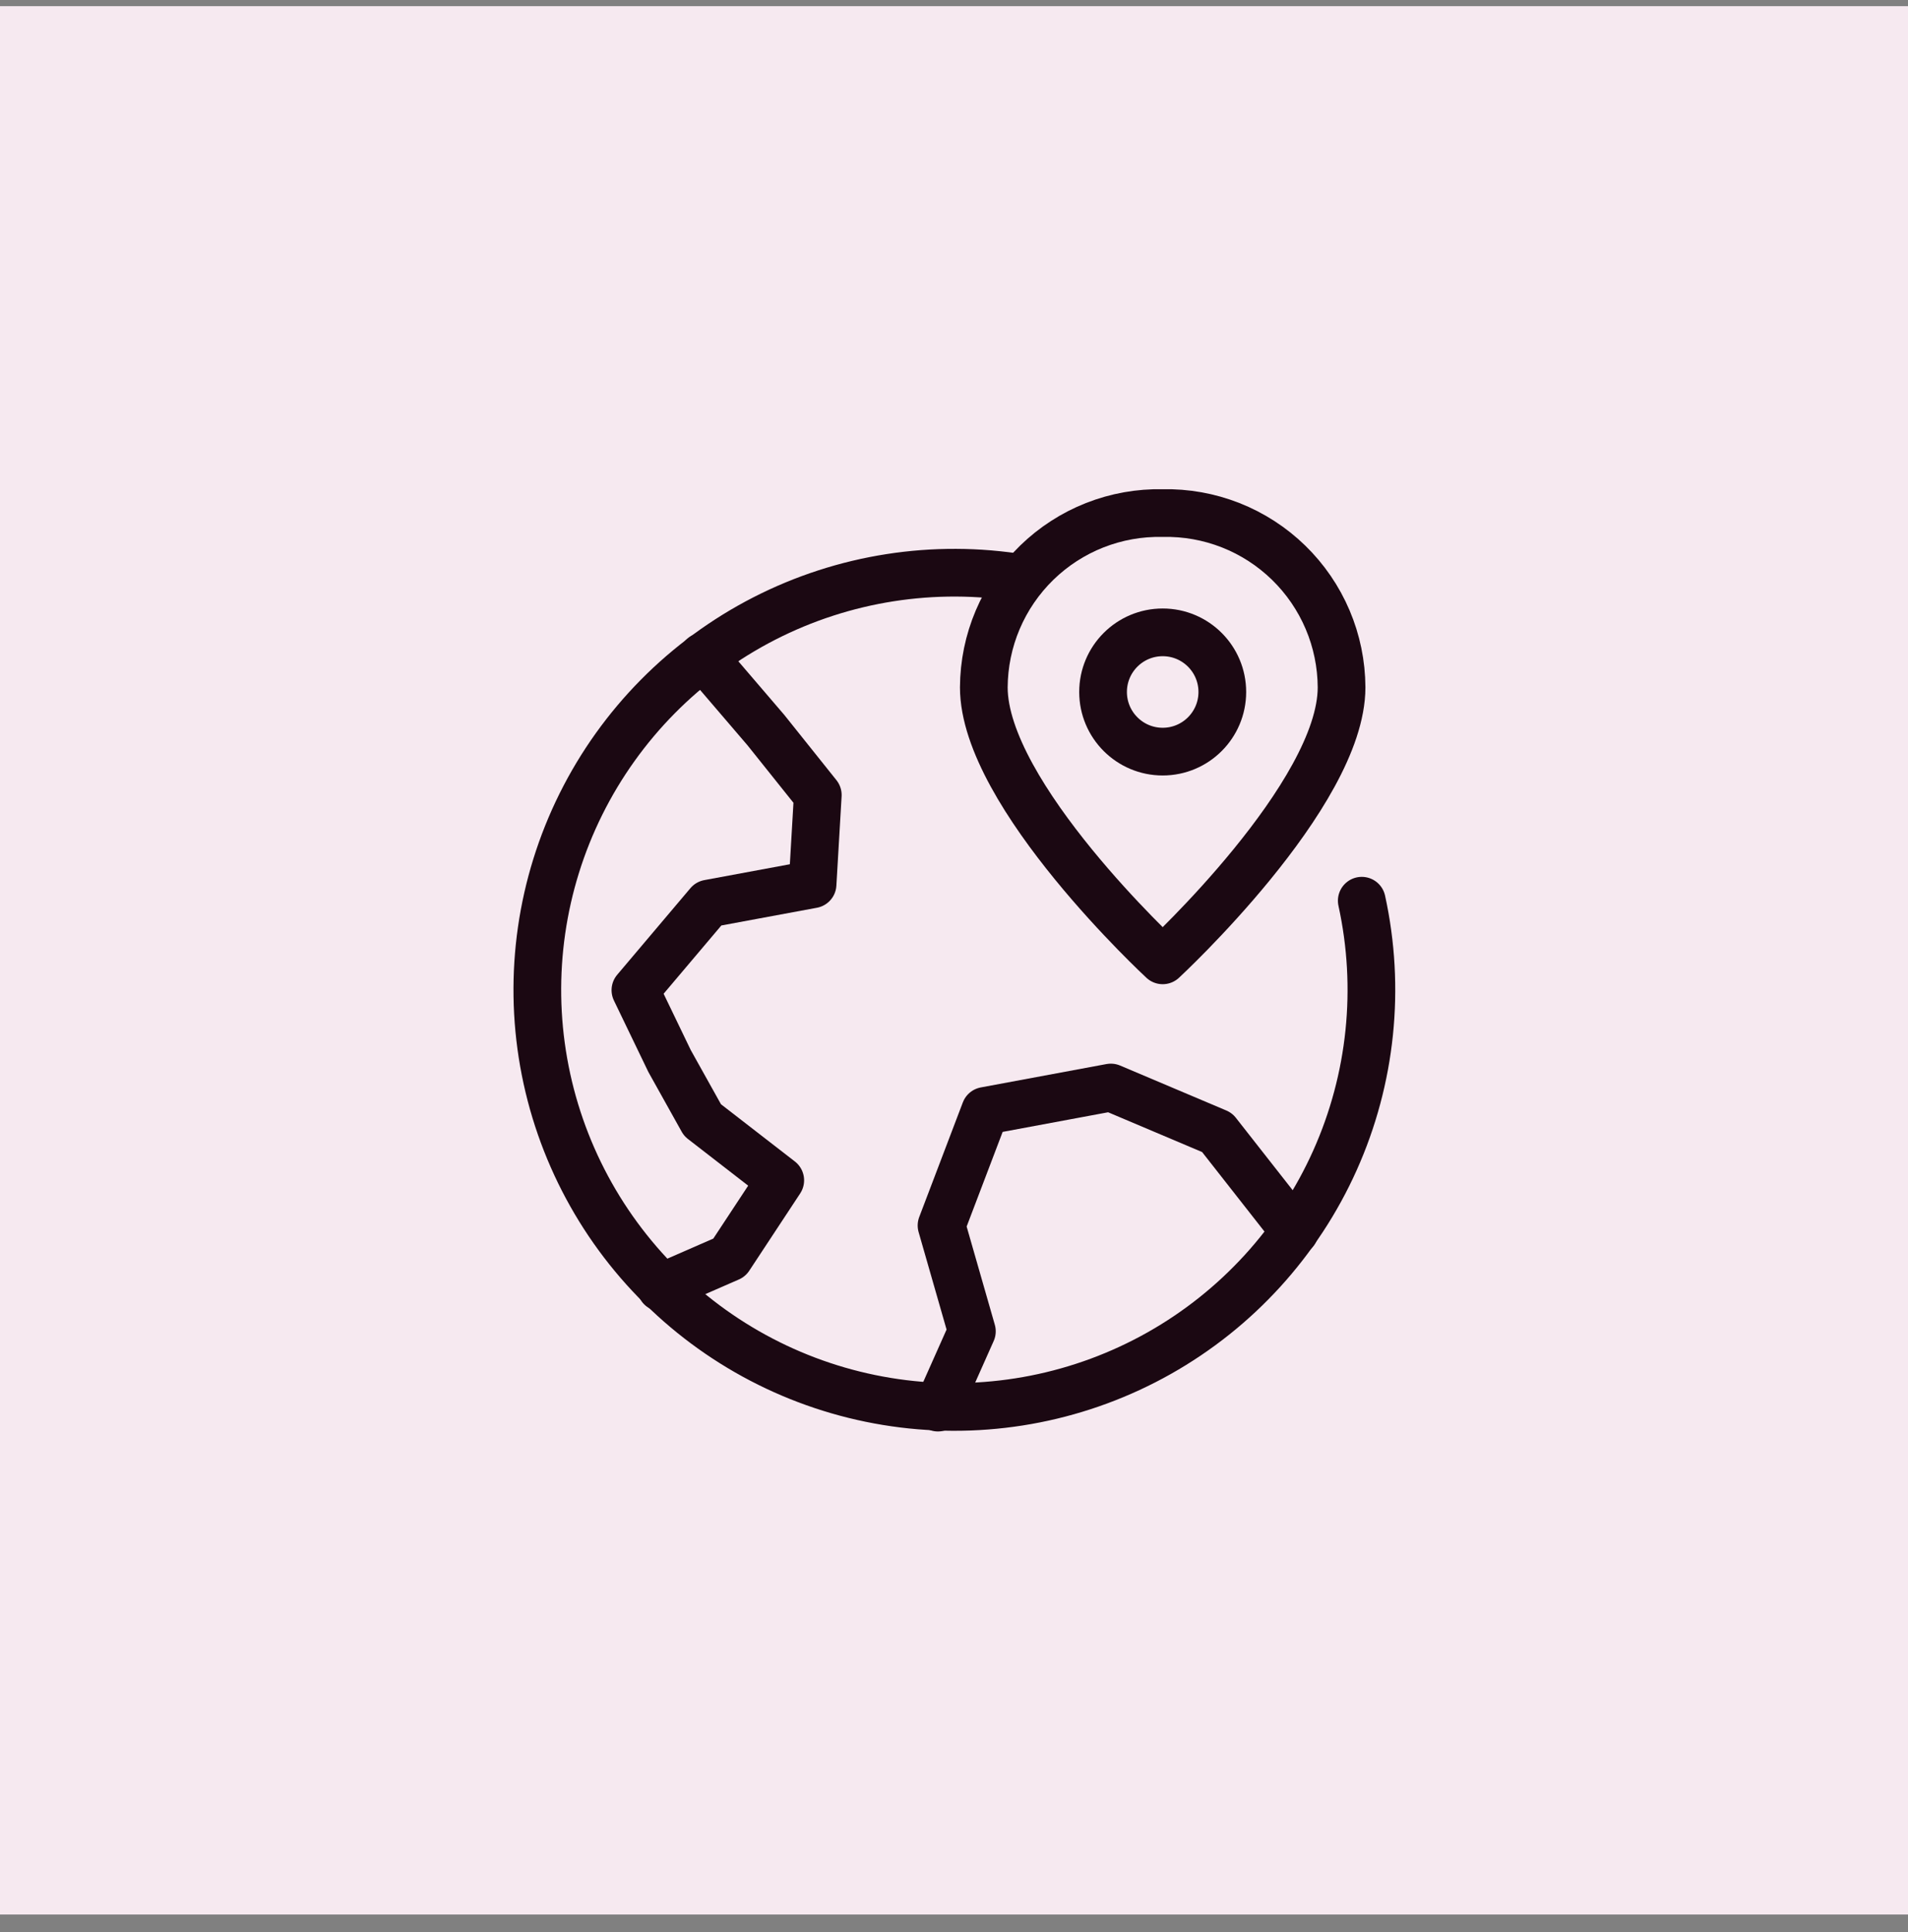 <svg width="80" height="81" viewBox="0 0 80 81" fill="none" xmlns="http://www.w3.org/2000/svg">
<rect x="0" y="0" width="80" height="81" fill="#808080" stroke="none"/>
<rect width="80" height="80" transform="translate(0 0.259)" fill="#F6E9F0"/>
<g clip-path="url(#clip0_48_2295)">
<path d="M29.474 27.527L32.111 30.605L34.289 33.329L34.07 37.071L29.712 37.879L26.642 41.509L28.074 44.48L29.456 46.957L32.715 49.481L30.58 52.721L27.715 53.972" stroke="#1B0812" stroke-width="2" stroke-linecap="round" stroke-linejoin="round"/>
<path d="M39.326 59.009L40.75 55.811L39.477 51.374L41.305 46.57L46.575 45.59L51.03 47.475L54.284 51.622" stroke="#1B0812" stroke-width="2" stroke-linecap="round" stroke-linejoin="round"/>
<path d="M57.097 37.759C57.897 41.413 57.503 45.228 55.974 48.642C54.445 52.056 51.861 54.89 48.603 56.727C45.344 58.564 41.582 59.308 37.87 58.849C34.157 58.39 30.689 56.752 27.976 54.177C25.263 51.602 23.448 48.224 22.796 44.54C22.145 40.856 22.692 37.061 24.357 33.711C26.022 30.361 28.718 27.634 32.047 25.929C35.377 24.225 39.166 23.633 42.858 24.241" stroke="#1B0812" stroke-width="2" stroke-linecap="round" stroke-linejoin="round"/>
<path d="M48.75 31.509C50.131 31.509 51.25 30.389 51.25 29.009C51.25 27.628 50.131 26.509 48.75 26.509C47.369 26.509 46.25 27.628 46.25 29.009C46.25 30.389 47.369 31.509 48.75 31.509Z" stroke="#1B0812" stroke-width="2" stroke-linecap="round" stroke-linejoin="round"/>
<path d="M56.25 28.814C56.25 33.322 48.75 40.259 48.75 40.259C48.75 40.259 41.25 33.322 41.25 28.814C41.255 27.839 41.453 26.875 41.834 25.979C42.215 25.082 42.771 24.27 43.469 23.59C44.167 22.91 44.994 22.375 45.9 22.018C46.807 21.661 47.776 21.488 48.75 21.509C49.724 21.488 50.693 21.661 51.6 22.018C52.506 22.375 53.333 22.91 54.031 23.59C54.729 24.27 55.285 25.082 55.666 25.979C56.047 26.875 56.245 27.839 56.25 28.814Z" stroke="#1B0812" stroke-width="2" stroke-linecap="round" stroke-linejoin="round"/>
</g>
<defs>
<clipPath id="clip0_48_2295">
<rect width="40" height="40" fill="white" transform="translate(20 20.259)"/>
</clipPath>
</defs>
</svg>
